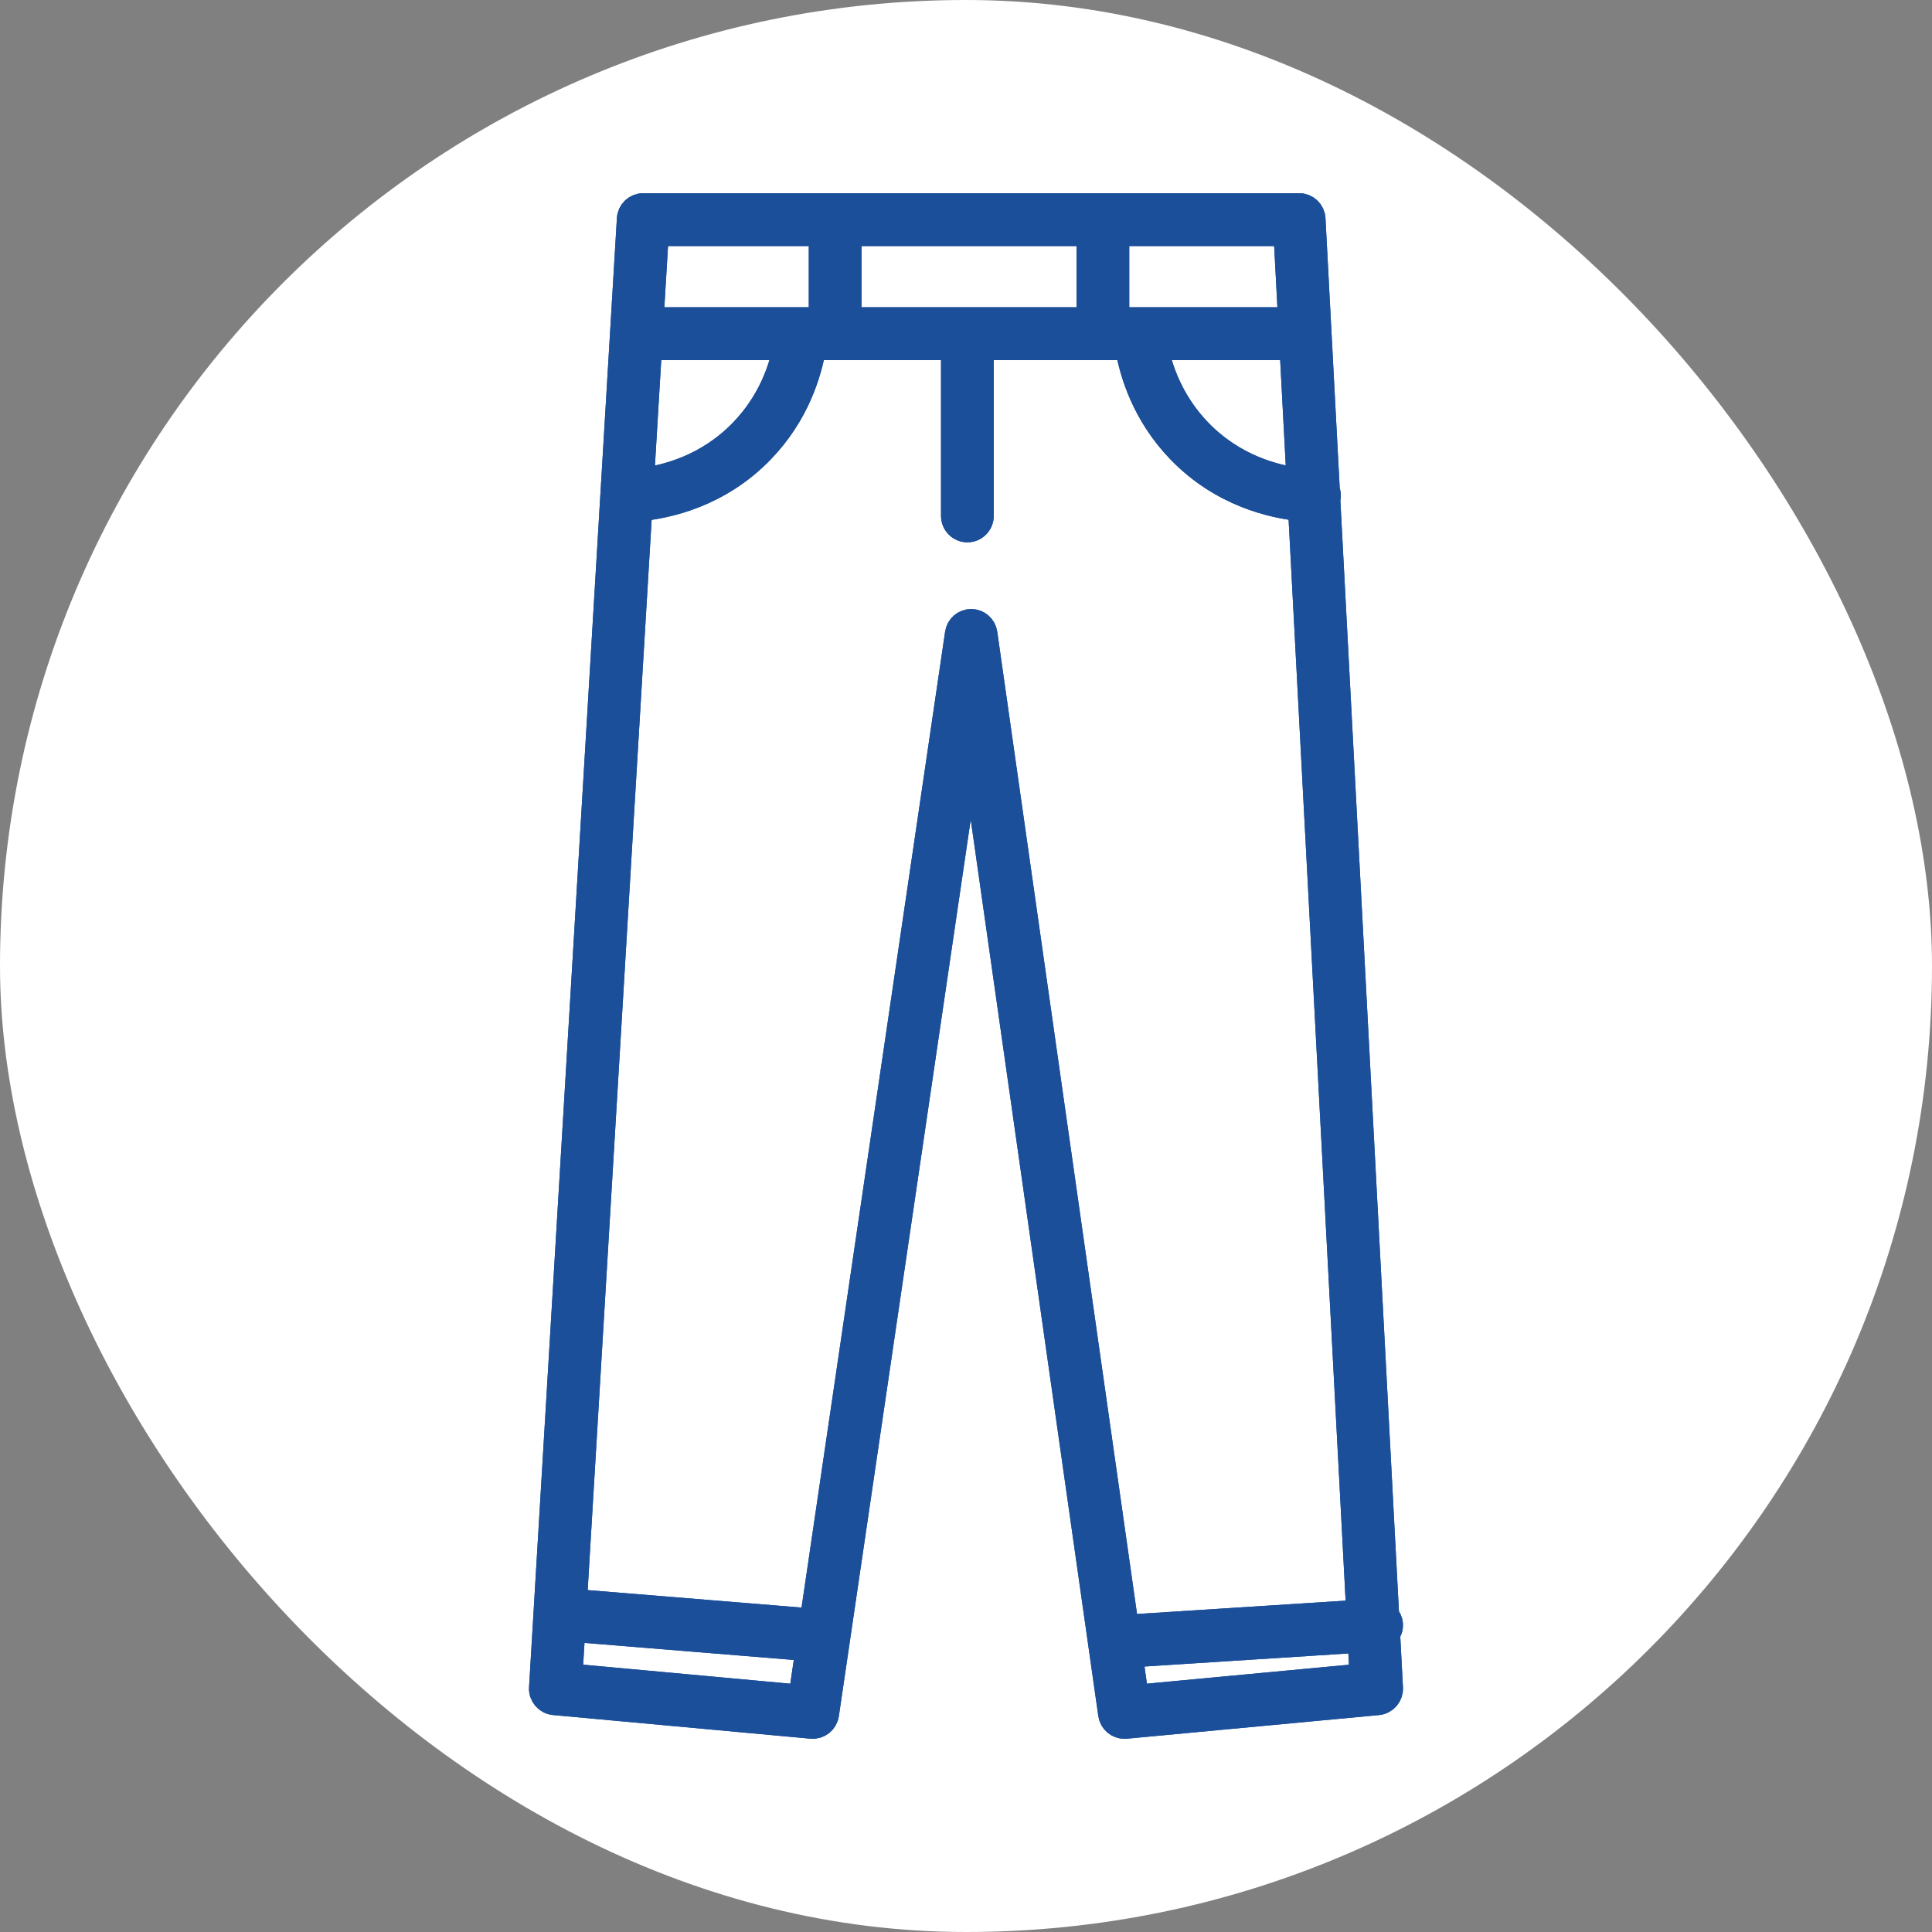 <svg width="210" height="210" viewBox="0 0 210 210" fill="none" xmlns="http://www.w3.org/2000/svg">
<rect x="0" y="0" width="210" height="210" fill="#808080" stroke="none"/>
<rect width="210" height="210" rx="105" fill="white"/>
<path d="M144.133 53.329L142.576 23.799C142.539 23.069 141.941 22.5 141.211 22.5H69.912C69.191 22.5 68.593 23.065 68.552 23.791L59.003 183.471C58.958 184.213 59.507 184.852 60.24 184.922L88.22 187.492C88.941 187.562 89.589 187.046 89.695 186.325L105.539 78.607L120.867 186.32C120.966 187.001 121.543 187.5 122.216 187.5C122.257 187.5 122.302 187.5 122.343 187.496L149.761 184.926C150.49 184.856 151.035 184.221 150.998 183.487L150.683 177.527C150.896 177.268 151.019 176.929 150.994 176.567C150.974 176.216 150.814 175.903 150.584 175.676L144.183 54.273C144.215 54.158 144.244 54.038 144.244 53.915C144.248 53.708 144.207 53.515 144.129 53.337L144.133 53.329ZM141.351 52.38C138.584 52.055 134.047 50.9 130.252 46.974C127.166 43.781 125.941 40.156 125.457 37.644H140.572L141.351 52.38ZM121.244 25.247H139.92L140.429 34.898H121.244V25.247ZM92.142 25.247H118.515V34.898H92.142V25.247ZM71.195 25.247H89.412V34.898H70.621L71.199 25.247H71.195ZM70.457 37.644H85.548C85.064 40.16 83.839 43.781 80.752 46.974C76.925 50.933 72.339 52.075 69.58 52.389L70.462 37.644H70.457ZM87.183 184.634L61.806 182.303L62.126 176.954L87.998 179.066L87.179 184.629L87.183 184.634ZM148.203 182.308L123.384 184.634L122.687 179.75L147.978 178.13L148.199 182.308H148.203ZM147.838 175.387L122.302 177.02L106.912 68.877C106.818 68.201 106.244 67.702 105.564 67.698C104.888 67.698 104.314 68.197 104.216 68.869L88.404 176.344L62.294 174.212L69.408 55.168C72.507 54.884 78.08 53.675 82.703 48.891C86.474 44.99 87.83 40.54 88.314 37.644H103.785V56.076C103.785 56.835 104.396 57.449 105.15 57.449C105.904 57.449 106.515 56.835 106.515 56.076V37.644H122.687C123.17 40.535 124.527 44.986 128.297 48.891C132.875 53.626 138.379 54.859 141.498 55.16L147.838 175.387Z" fill="#1B4F99"/>
<path d="M144.133 53.329L142.576 23.799C142.539 23.069 141.941 22.5 141.211 22.5H69.912C69.191 22.5 68.593 23.065 68.552 23.791L59.003 183.471C58.958 184.213 59.507 184.852 60.24 184.922L88.22 187.492C88.941 187.562 89.589 187.046 89.695 186.325L105.539 78.607L120.867 186.32C120.966 187.001 121.543 187.5 122.216 187.5C122.257 187.5 122.302 187.5 122.343 187.496L149.761 184.926C150.49 184.856 151.035 184.221 150.998 183.487L150.683 177.527C150.896 177.268 151.019 176.929 150.994 176.567C150.974 176.216 150.814 175.903 150.584 175.676L144.183 54.273C144.215 54.158 144.244 54.038 144.244 53.915C144.248 53.708 144.207 53.515 144.129 53.337L144.133 53.329ZM141.351 52.38C138.584 52.055 134.047 50.9 130.252 46.974C127.166 43.781 125.941 40.156 125.457 37.644H140.572L141.351 52.38ZM121.244 25.247H139.92L140.429 34.898H121.244V25.247ZM92.142 25.247H118.515V34.898H92.142V25.247ZM71.195 25.247H89.412V34.898H70.621L71.199 25.247H71.195ZM70.457 37.644H85.548C85.064 40.16 83.839 43.781 80.752 46.974C76.925 50.933 72.339 52.075 69.58 52.389L70.462 37.644H70.457ZM87.183 184.634L61.806 182.303L62.126 176.954L87.998 179.066L87.179 184.629L87.183 184.634ZM148.203 182.308L123.384 184.634L122.687 179.75L147.978 178.13L148.199 182.308H148.203ZM147.838 175.387L122.302 177.02L106.912 68.877C106.818 68.201 106.244 67.702 105.564 67.698C104.888 67.698 104.314 68.197 104.216 68.869L88.404 176.344L62.294 174.212L69.408 55.168C72.507 54.884 78.08 53.675 82.703 48.891C86.474 44.99 87.83 40.54 88.314 37.644H103.785V56.076C103.785 56.835 104.396 57.449 105.15 57.449C105.904 57.449 106.515 56.835 106.515 56.076V37.644H122.687C123.17 40.535 124.527 44.986 128.297 48.891C132.875 53.626 138.379 54.859 141.498 55.16L147.838 175.387Z" stroke="#1B4F99" stroke-width="3" stroke-linejoin="round"/>
<path d="M144.133 53.329L142.576 23.799C142.539 23.069 141.941 22.5 141.211 22.5H69.912C69.191 22.5 68.593 23.065 68.552 23.791L59.003 183.471C58.958 184.213 59.507 184.852 60.24 184.922L88.22 187.492C88.941 187.562 89.589 187.046 89.695 186.325L105.539 78.607L120.867 186.32C120.966 187.001 121.543 187.5 122.216 187.5C122.257 187.5 122.302 187.5 122.343 187.496L149.761 184.926C150.49 184.856 151.035 184.221 150.998 183.487L150.683 177.527C150.896 177.268 151.019 176.929 150.994 176.567C150.974 176.216 150.814 175.903 150.584 175.676L144.183 54.273C144.215 54.158 144.244 54.038 144.244 53.915C144.248 53.708 144.207 53.515 144.129 53.337L144.133 53.329ZM141.351 52.38C138.584 52.055 134.047 50.9 130.252 46.974C127.166 43.781 125.941 40.156 125.457 37.644H140.572L141.351 52.38ZM121.244 25.247H139.92L140.429 34.898H121.244V25.247ZM92.142 25.247H118.515V34.898H92.142V25.247ZM71.195 25.247H89.412V34.898H70.621L71.199 25.247H71.195ZM70.457 37.644H85.548C85.064 40.16 83.839 43.781 80.752 46.974C76.925 50.933 72.339 52.075 69.58 52.389L70.462 37.644H70.457ZM87.183 184.634L61.806 182.303L62.126 176.954L87.998 179.066L87.179 184.629L87.183 184.634ZM148.203 182.308L123.384 184.634L122.687 179.75L147.978 178.13L148.199 182.308H148.203ZM147.838 175.387L122.302 177.02L106.912 68.877C106.818 68.201 106.244 67.702 105.564 67.698C104.888 67.698 104.314 68.197 104.216 68.869L88.404 176.344L62.294 174.212L69.408 55.168C72.507 54.884 78.08 53.675 82.703 48.891C86.474 44.99 87.83 40.54 88.314 37.644H103.785V56.076C103.785 56.835 104.396 57.449 105.15 57.449C105.904 57.449 106.515 56.835 106.515 56.076V37.644H122.687C123.17 40.535 124.527 44.986 128.297 48.891C132.875 53.626 138.379 54.859 141.498 55.16L147.838 175.387Z" stroke="#1B4F99" stroke-width="3" stroke-linejoin="round"/>
</svg>
